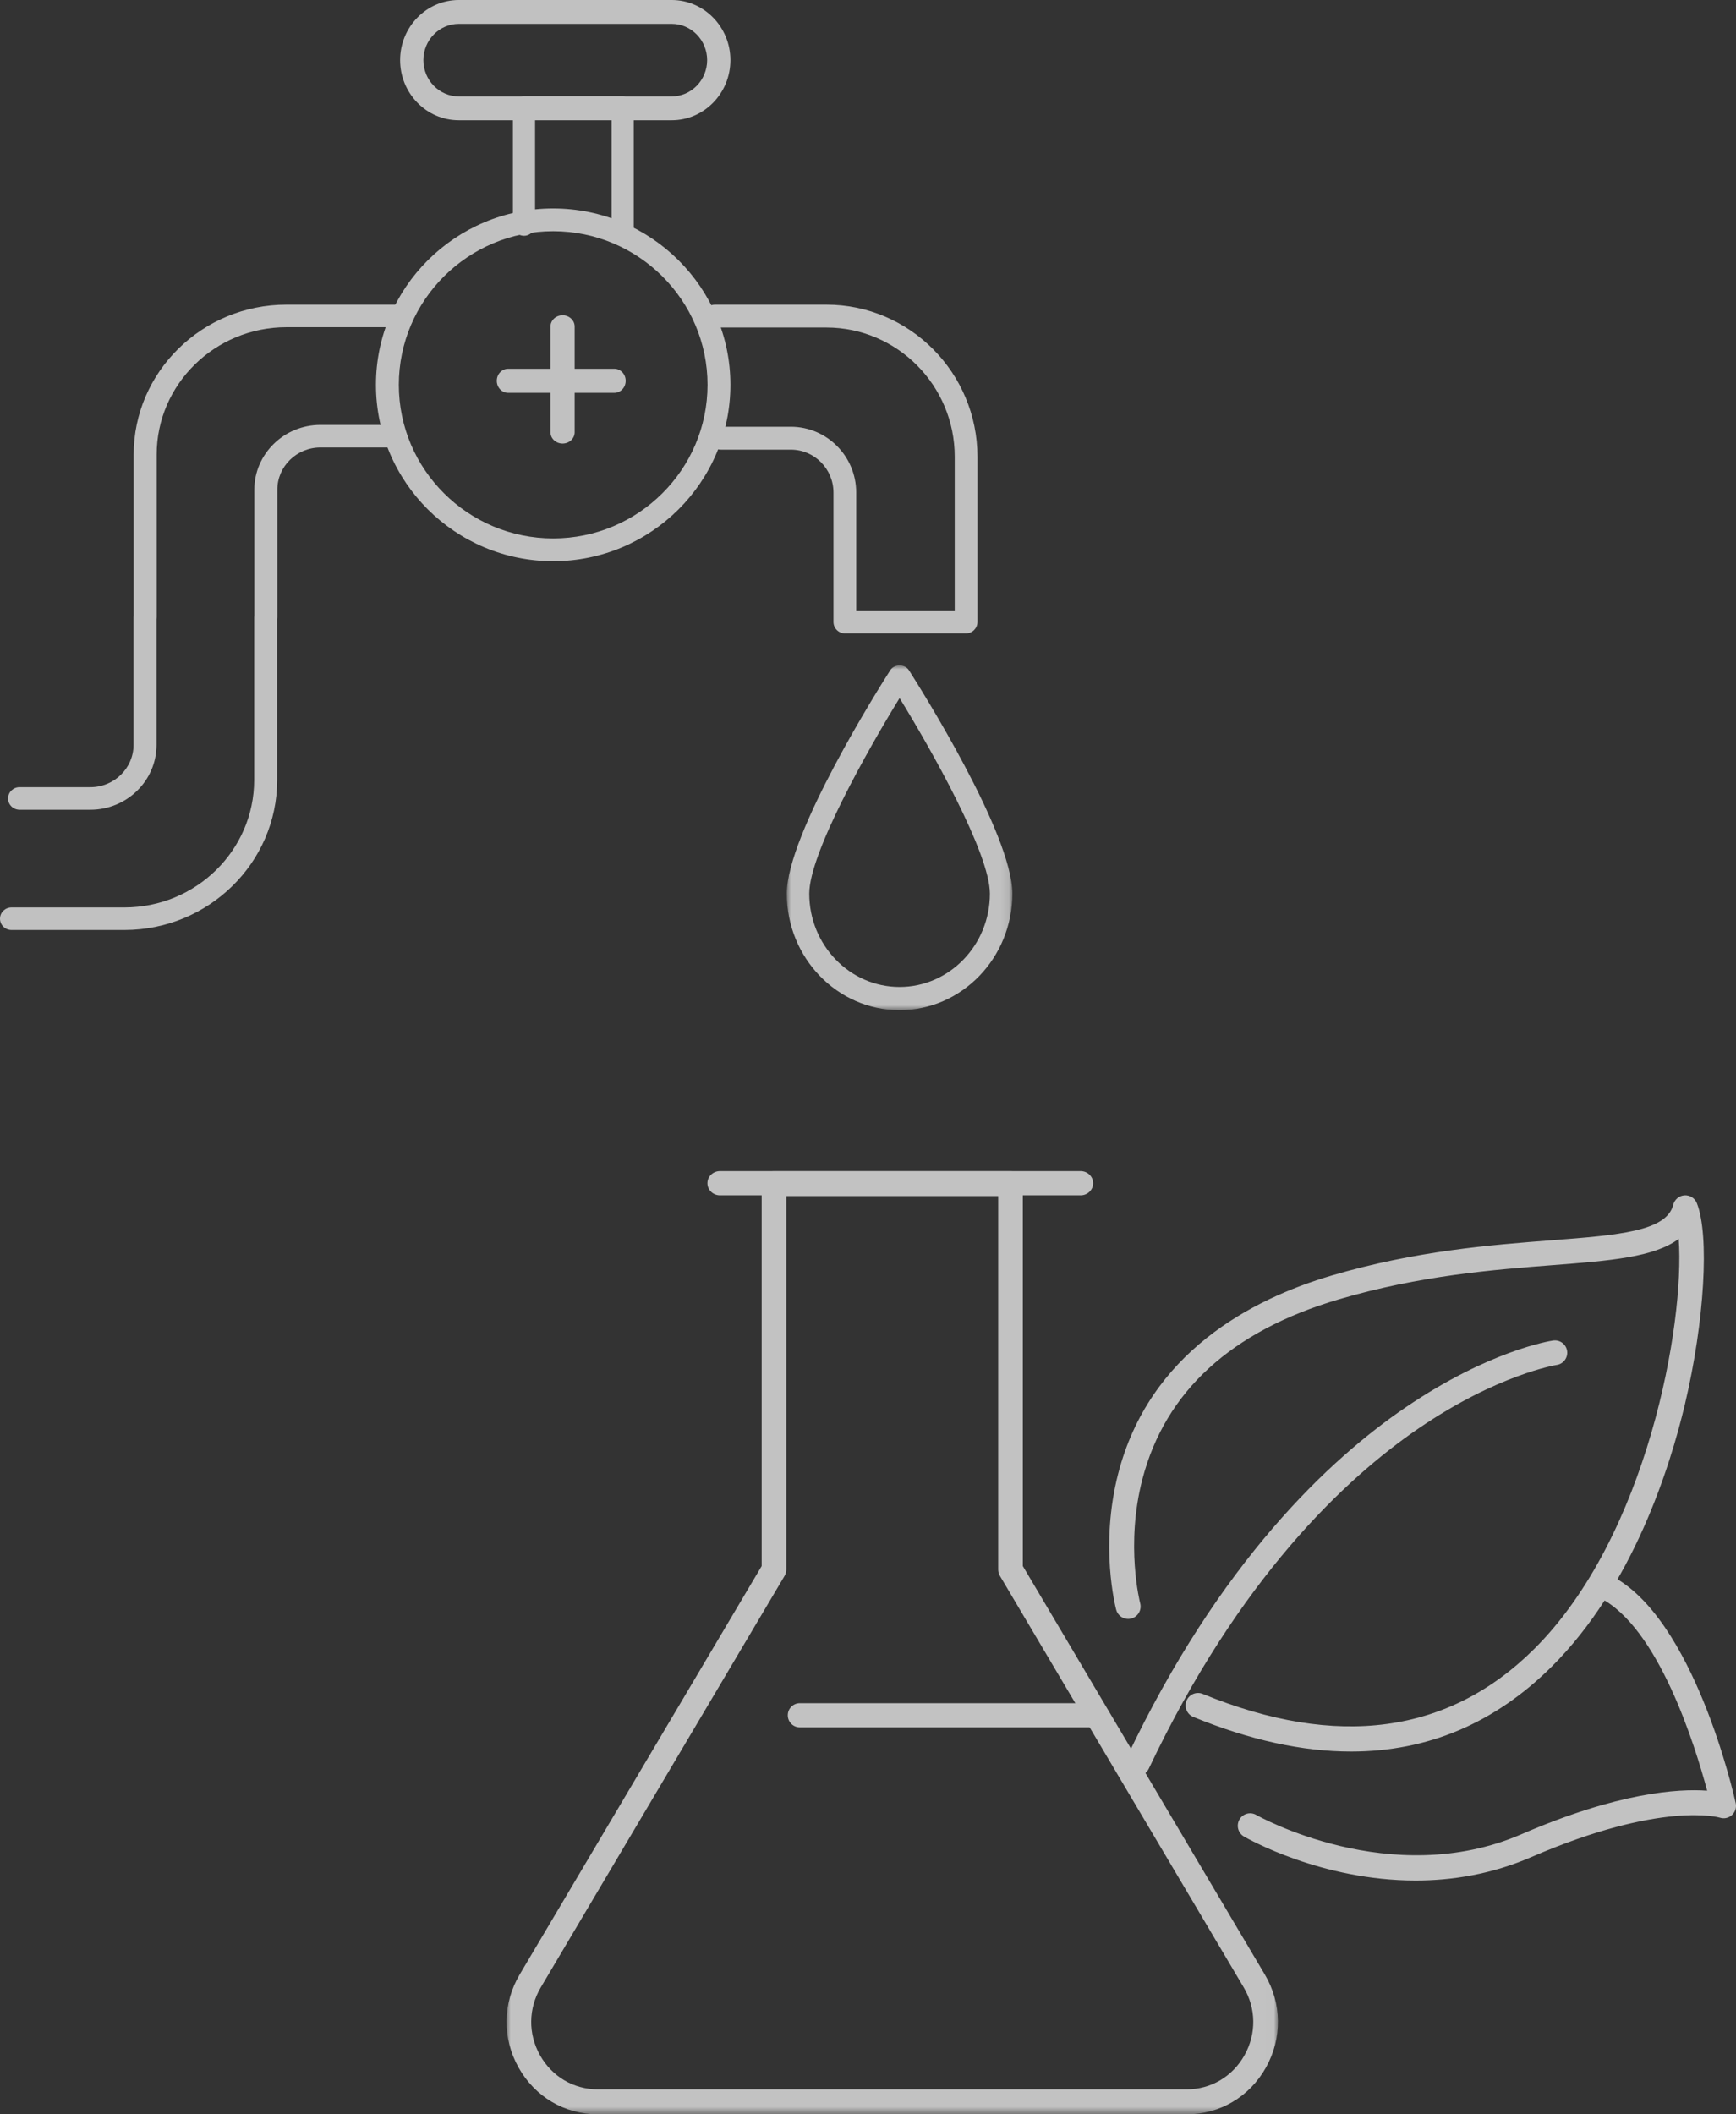 <?xml version="1.0" encoding="UTF-8"?>
<svg width="207px" height="252px" viewBox="0 0 207 252" version="1.1" xmlns="http://www.w3.org/2000/svg" xmlns:xlink="http://www.w3.org/1999/xlink">
    <rect x="0" y="0" width="207" height="252" fill="#333333" stroke="none"/>
    <title>94594ED1-A814-4478-AB45-EB7DB9E499D2</title>
    <defs>
        <polygon id="path-1" points="0 0 28.136 0 91.985 0 91.985 112.421 0 112.421 0 9.923"></polygon>
        <polygon id="path-3" points="0 0 26.896 0 26.896 41.088 0 41.088"></polygon>
    </defs>
    <g id="Versione-A" stroke="none" stroke-width="1" fill="none" fill-rule="evenodd">
        <g id="2_acqua" transform="translate(-849, -2360)">
            <g id="Group-4" transform="translate(849, 2360)">
                <g id="Group-14" opacity="0.703" transform="translate(60.399, 139.579)">
                    <path d="M75.252,72.065 C75.04,72.065 74.826,72.019 74.622,71.923 C73.887,71.575 73.573,70.698 73.922,69.963 C85.017,46.556 98.172,34.294 107.254,28.129 C117.206,21.373 124.486,20.238 124.792,20.193 C125.6,20.08 126.345,20.63 126.463,21.434 C126.582,22.238 126.026,22.986 125.222,23.104 C125.156,23.114 118.165,24.235 108.732,30.683 C100.004,36.65 87.342,48.526 76.583,71.223 C76.331,71.754 75.803,72.065 75.252,72.065" id="Fill-1" fill="#FFFFFF"></path>
                    <path d="M100.708,69.182 C94.885,69.182 88.607,67.808 81.891,65.057 C81.135,64.746 80.772,63.88 81.081,63.123 C81.392,62.365 82.256,62.002 83.013,62.312 C99.051,68.884 112.35,67.081 122.538,56.955 C136.06,43.517 140.511,18.068 139.769,8.08 C136.85,10.274 131.53,10.685 124.87,11.2 C117.772,11.748 108.938,12.43 99.218,15.293 C86.421,19.064 78.551,26.266 75.826,36.7 C73.774,44.561 75.538,51.444 75.557,51.512 C75.765,52.304 75.294,53.115 74.504,53.325 C73.717,53.534 72.905,53.065 72.695,52.275 C72.613,51.968 70.722,44.672 72.929,36.076 C76.632,21.654 88.814,15.267 98.382,12.448 C108.401,9.497 117.406,8.801 124.642,8.243 C132.587,7.629 138.327,7.185 139.12,4.006 C139.276,3.381 139.816,2.929 140.456,2.886 C141.1,2.845 141.693,3.218 141.932,3.815 C143.454,7.626 142.848,17.916 140.522,27.749 C138.73,35.323 134.282,49.462 124.624,59.061 C117.839,65.804 109.835,69.181 100.708,69.182" id="Fill-3" fill="#FFFFFF"></path>
                    <path d="M25.448,2.883 C24.623,2.883 23.954,2.237 23.954,1.441 C23.954,0.645 24.623,0 25.448,0 L68.454,0 C69.278,0 69.947,0.645 69.947,1.441 C69.947,2.237 69.278,2.883 68.454,2.883 L25.448,2.883 Z" id="Fill-5" fill="#FFFFFF"></path>
                    <g id="Group-9">
                        <mask id="mask-2" fill="white">
                            <use xlink:href="#path-1"></use>
                        </mask>
                        <g id="Clip-8"></g>
                        <path d="M33.359,2.974 L33.359,47.486 C33.359,47.756 33.287,48.02 33.15,48.251 L4.088,97.286 C2.598,99.799 2.56,102.823 3.987,105.373 C5.414,107.924 7.994,109.447 10.89,109.447 L81.095,109.447 C83.991,109.447 86.571,107.924 87.998,105.373 C89.424,102.823 89.387,99.799 87.897,97.286 L58.835,48.251 C58.698,48.02 58.625,47.756 58.625,47.486 L58.625,2.974 L33.359,2.974 Z M10.89,112.421 C6.922,112.421 3.386,110.334 1.43,106.839 C-0.525,103.343 -0.473,99.2 1.568,95.756 L30.422,47.075 L30.422,1.487 C30.422,0.666 31.079,-4.97379915e-14 31.891,-4.97379915e-14 L60.094,-4.97379915e-14 C60.906,-4.97379915e-14 61.563,0.666 61.563,1.487 L61.563,47.075 L90.416,95.756 C92.458,99.2 92.509,103.343 90.555,106.839 C88.599,110.334 85.063,112.421 81.095,112.421 L10.89,112.421 Z" id="Fill-7" fill="#FFFFFF" mask="url(#mask-2)"></path>
                    </g>
                    <path d="M34.973,66.3 C34.179,66.3 33.536,65.655 33.536,64.858 C33.536,64.062 34.179,63.417 34.973,63.417 L69.468,63.417 C70.262,63.417 70.905,64.062 70.905,64.858 C70.905,65.655 70.262,66.3 69.468,66.3 L34.973,66.3 Z" id="Fill-10" fill="#FFFFFF"></path>
                    <path d="M108.4,84.556 C97.2,84.556 88.438,79.604 87.935,79.314 C87.23,78.907 86.985,78.001 87.388,77.289 C87.791,76.578 88.688,76.331 89.393,76.736 C89.552,76.827 105.447,85.773 121.024,79.036 C132.59,74.032 139.737,73.598 143.162,73.847 C141.717,68.447 137.358,54.389 130.357,50.856 C129.63,50.489 129.335,49.598 129.699,48.865 C130.062,48.131 130.945,47.833 131.672,48.201 C141.594,53.209 146.367,74.428 146.566,75.329 C146.681,75.851 146.509,76.395 146.115,76.753 C145.722,77.111 145.168,77.228 144.665,77.059 C144.612,77.042 137.748,75.031 122.183,81.765 C117.449,83.812 112.74,84.556 108.4,84.556" id="Fill-12" fill="#FFFFFF"></path>
                </g>
                <g id="Group-20" opacity="0.696">
                    <path d="M65.959,27.557 C55.812,27.557 47.555,35.771 47.555,45.865 C47.555,55.961 55.812,64.175 65.959,64.175 C76.109,64.175 84.366,55.961 84.366,45.865 C84.366,35.771 76.109,27.557 65.959,27.557 M65.959,66.888 C54.308,66.888 44.827,57.457 44.827,45.865 C44.827,34.275 54.308,24.844 65.959,24.844 C77.613,24.844 87.093,34.275 87.093,45.865 C87.093,57.457 77.613,66.888 65.959,66.888" id="Fill-1" fill="#FFFFFF"></path>
                    <path d="M115.196,75.488 L100.738,75.488 C99.99,75.488 99.383,74.877 99.383,74.124 L99.383,58.703 C99.383,55.885 97.102,53.592 94.301,53.592 L85.948,53.592 C85.2,53.592 84.593,52.981 84.593,52.228 C84.593,51.475 85.2,50.864 85.948,50.864 L94.301,50.864 C98.597,50.864 102.094,54.381 102.094,58.703 L102.094,72.759 L113.841,72.759 L113.841,54.438 C113.841,45.947 106.979,39.039 98.542,39.039 L85.247,39.039 C84.499,39.039 83.891,38.428 83.891,37.675 C83.891,36.922 84.499,36.311 85.247,36.311 L98.542,36.311 C108.473,36.311 116.551,44.443 116.551,54.438 L116.551,74.124 C116.551,74.877 115.944,75.488 115.196,75.488" id="Fill-3" fill="#FFFFFF"></path>
                    <path d="M74.245,28.666 C73.516,28.666 72.924,28.072 72.924,27.34 L72.924,14.118 L63.8,14.118 L63.8,26.776 C63.8,27.508 63.208,28.102 62.479,28.102 C61.749,28.102 61.157,27.508 61.157,26.776 L61.157,12.792 C61.157,12.059 61.749,11.466 62.479,11.466 L74.245,11.466 C74.974,11.466 75.566,12.059 75.566,12.792 L75.566,27.34 C75.566,28.072 74.974,28.666 74.245,28.666" id="Fill-5" fill="#FFFFFF"></path>
                    <path d="M54.706,2.842 C52.377,2.842 50.483,4.781 50.483,7.167 C50.483,9.552 52.377,11.491 54.706,11.491 L80.097,11.491 C82.423,11.491 84.319,9.552 84.319,7.167 C84.319,4.781 82.423,2.842 80.097,2.842 L54.706,2.842 Z M80.097,14.333 L54.706,14.333 C50.848,14.333 47.709,11.118 47.709,7.167 C47.709,3.215 50.848,0 54.706,0 L80.097,0 C83.953,0 87.093,3.215 87.093,7.167 C87.093,11.118 83.953,14.333 80.097,14.333 L80.097,14.333 Z" id="Fill-7" fill="#FFFFFF"></path>
                    <path d="M67.081,52.866 C66.286,52.866 65.64,52.264 65.64,51.522 L65.64,38.921 C65.64,38.179 66.286,37.577 67.081,37.577 C67.876,37.577 68.522,38.179 68.522,38.921 L68.522,51.522 C68.522,52.264 67.876,52.866 67.081,52.866" id="Fill-9" fill="#FFFFFF"></path>
                    <path d="M73.255,46.821 L60.587,46.821 C59.841,46.821 59.236,46.179 59.236,45.388 C59.236,44.597 59.841,43.955 60.587,43.955 L73.255,43.955 C74.001,43.955 74.606,44.597 74.606,45.388 C74.606,46.179 74.001,46.821 73.255,46.821" id="Fill-11" fill="#FFFFFF"></path>
                    <g id="Group-15" transform="translate(93.817, 79.31)">
                        <mask id="mask-4" fill="white">
                            <use xlink:href="#path-3"></use>
                        </mask>
                        <g id="Clip-14"></g>
                        <path d="M13.448,3.891 C9.652,10.066 2.678,22.4 2.678,27.2 C2.678,33.333 7.51,38.323 13.448,38.323 C19.387,38.323 24.218,33.333 24.218,27.2 C24.218,22.4 17.244,10.066 13.448,3.891 M13.448,41.088 C6.033,41.088 0,34.858 0,27.2 C0,20.082 11.068,2.556 12.331,0.581 C12.825,-0.194 14.071,-0.194 14.566,0.581 C15.828,2.556 26.896,20.082 26.896,27.2 C26.896,34.858 20.863,41.088 13.448,41.088" id="Fill-13" fill="#FFFFFF" mask="url(#mask-4)"></path>
                    </g>
                    <path d="M14.833,110.843 L1.372,110.843 C0.615,110.843 0,110.24 0,109.498 C0,108.756 0.615,108.154 1.372,108.154 L14.833,108.154 C23.365,108.154 30.306,101.341 30.306,92.969 L30.306,73.572 C30.306,73.499 30.312,73.425 30.325,73.355 L30.325,58.368 C30.325,54.111 33.86,50.644 38.208,50.644 L46.658,50.644 C47.415,50.644 48.029,51.246 48.029,51.988 C48.029,52.73 47.415,53.333 46.658,53.333 L38.208,53.333 C35.373,53.333 33.068,55.593 33.068,58.368 L33.068,73.572 C33.068,73.646 33.063,73.719 33.05,73.789 L33.05,92.969 C33.05,102.824 24.878,110.843 14.833,110.843" id="Fill-16" fill="#FFFFFF"></path>
                    <path d="M10.782,96.51 L2.332,96.51 C1.575,96.51 0.961,95.907 0.961,95.165 C0.961,94.423 1.575,93.821 2.332,93.821 L10.782,93.821 C13.615,93.821 15.922,91.56 15.922,88.781 L15.922,73.581 C15.922,73.507 15.927,73.434 15.938,73.364 L15.938,54.184 C15.938,44.329 24.11,36.311 34.155,36.311 L47.618,36.311 C48.375,36.311 48.99,36.913 48.99,37.655 C48.99,38.397 48.375,39 47.618,39 L34.155,39 C25.623,39 18.682,45.812 18.682,54.184 L18.682,73.581 C18.682,73.654 18.676,73.728 18.665,73.798 L18.665,88.781 C18.665,93.042 15.128,96.51 10.782,96.51" id="Fill-18" fill="#FFFFFF"></path>
                </g>
            </g>
        </g>
    </g>
</svg>